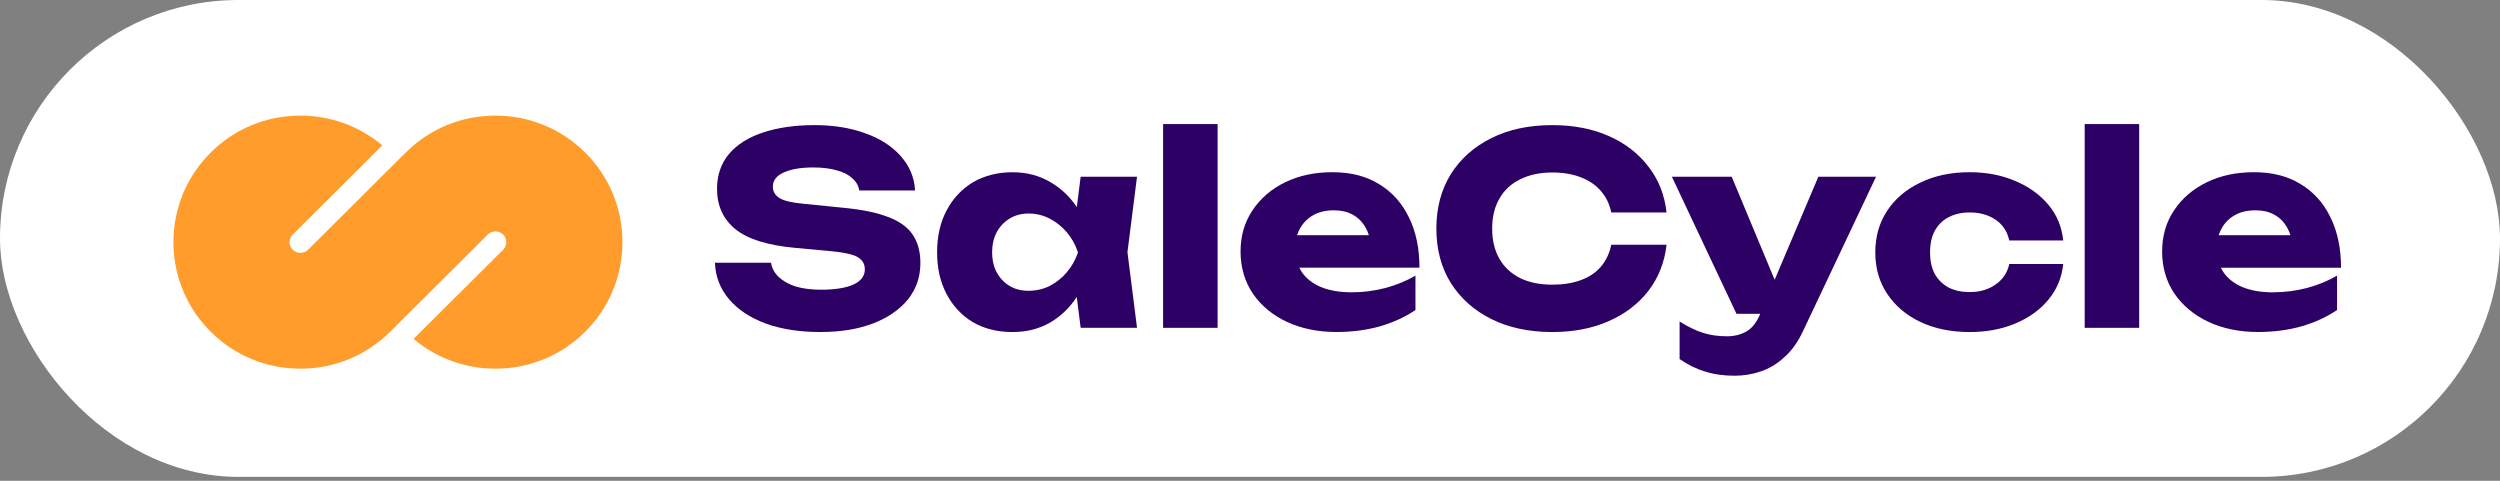 <svg width="260" height="50" viewBox="0 0 260 50" fill="none" xmlns="http://www.w3.org/2000/svg">
<rect x="0" y="0" width="260" height="50" fill="#808080" stroke="none"/>
<rect width="260" height="49.595" rx="24.798" fill="white"/>
<g clip-path="url(#clip0_27_2708)">
<path d="M60.868 15.876C58.374 13.39 55.056 12.023 51.527 12.023C47.998 12.023 44.679 13.39 42.185 15.876L32.043 25.972C31.603 26.41 30.887 26.41 30.446 25.976C30.006 25.54 30.005 24.829 30.442 24.392L39.758 15.118C37.381 13.119 34.375 12.023 31.243 12.023C27.714 12.023 24.398 13.39 21.902 15.876C16.749 21.009 16.749 29.359 21.902 34.49C24.398 36.974 27.714 38.343 31.243 38.343C34.773 38.343 38.089 36.976 40.585 34.49L50.727 24.394C51.167 23.956 51.883 23.956 52.324 24.39C52.764 24.826 52.765 25.537 52.328 25.974L43.013 35.248C45.389 37.247 48.395 38.343 51.529 38.343C55.058 38.343 58.376 36.976 60.87 34.49C66.023 29.357 66.023 21.007 60.87 15.876H60.868Z" fill="#FF9C2B"/>
<path d="M236.446 30.406C235.175 30.406 234.096 30.223 233.211 29.856C232.345 29.489 231.682 28.966 231.22 28.287C231.131 28.145 231.051 27.999 230.981 27.845H243.468C243.468 25.828 243.099 24.076 242.362 22.589C241.643 21.103 240.611 19.957 239.265 19.149C237.937 18.322 236.324 17.91 234.426 17.91C232.528 17.91 230.961 18.259 229.506 18.955C228.069 19.653 226.936 20.624 226.106 21.872C225.277 23.101 224.861 24.531 224.861 26.164C224.861 27.797 225.295 29.301 226.162 30.567C227.028 31.814 228.207 32.787 229.7 33.483C231.211 34.181 232.926 34.528 234.842 34.528C236.446 34.528 237.939 34.334 239.321 33.949C240.722 33.546 241.966 32.977 243.054 32.242V28.664C242.115 29.214 241.063 29.646 239.903 29.957C238.76 30.25 237.609 30.398 236.446 30.398V30.406ZM232.437 22.369C233.028 22.038 233.736 21.873 234.566 21.873C235.322 21.873 235.967 22.02 236.501 22.314C237.055 22.607 237.496 23.04 237.828 23.607C237.983 23.864 238.108 24.148 238.206 24.461H230.741C230.821 24.208 230.924 23.969 231.053 23.745C231.386 23.157 231.845 22.7 232.436 22.369H232.437Z" fill="#2D0066"/>
<path d="M222.474 12.904H216.807V34.094H222.474V12.904Z" fill="#2D0066"/>
<path d="M202.66 22.589C203.287 22.259 204.015 22.094 204.843 22.094C205.913 22.094 206.816 22.351 207.553 22.864C208.291 23.36 208.761 24.076 208.963 25.01H214.575C214.428 23.58 213.912 22.342 213.028 21.295C212.143 20.23 210.992 19.405 209.573 18.818C208.173 18.212 206.596 17.91 204.845 17.91C202.911 17.91 201.205 18.268 199.73 18.984C198.255 19.682 197.104 20.653 196.275 21.901C195.447 23.148 195.031 24.598 195.031 26.249C195.031 27.9 195.445 29.323 196.275 30.57C197.106 31.818 198.257 32.79 199.73 33.486C201.205 34.184 202.911 34.532 204.845 34.532C206.596 34.532 208.173 34.239 209.573 33.651C210.992 33.063 212.143 32.239 213.028 31.174C213.912 30.109 214.428 28.872 214.575 27.458H208.963C208.779 28.339 208.309 29.046 207.553 29.578C206.816 30.109 205.913 30.375 204.843 30.375C204.015 30.375 203.287 30.219 202.66 29.907C202.051 29.576 201.572 29.109 201.223 28.503C200.891 27.88 200.726 27.128 200.726 26.247C200.726 25.366 200.891 24.596 201.223 23.991C201.574 23.367 202.051 22.898 202.66 22.588V22.589Z" fill="#2D0066"/>
<path d="M189.109 18.38L184.564 29.098L180.096 18.38H173.875L180.594 32.635H183.066L183.055 32.662C182.686 33.542 182.207 34.148 181.616 34.479C181.028 34.81 180.354 34.974 179.598 34.974C178.696 34.974 177.866 34.855 177.11 34.617C176.354 34.378 175.544 33.984 174.678 33.434V37.341C175.526 37.929 176.402 38.359 177.304 38.634C178.207 38.927 179.239 39.075 180.401 39.075C181.322 39.075 182.225 38.929 183.109 38.634C183.994 38.341 184.815 37.846 185.571 37.148C186.344 36.47 186.998 35.551 187.532 34.396L195.108 18.38H189.109Z" fill="#2D0066"/>
<path d="M158.088 18.655C159.028 18.178 160.143 17.939 161.432 17.939C162.557 17.939 163.543 18.104 164.391 18.434C165.258 18.765 165.959 19.241 166.493 19.865C167.027 20.47 167.386 21.213 167.572 22.094H173.322C173.121 20.277 172.494 18.691 171.442 17.333C170.392 15.957 169.008 14.893 167.296 14.14C165.599 13.388 163.647 13.012 161.434 13.012C159.02 13.012 156.91 13.462 155.104 14.361C153.297 15.259 151.887 16.516 150.874 18.131C149.879 19.745 149.381 21.626 149.381 23.772C149.381 25.918 149.879 27.798 150.874 29.413C151.887 31.027 153.297 32.284 155.104 33.183C156.91 34.081 159.02 34.532 161.434 34.532C163.647 34.532 165.599 34.155 167.296 33.403C169.01 32.651 170.392 31.597 171.442 30.239C172.492 28.863 173.119 27.267 173.322 25.451H167.572C167.388 26.35 167.027 27.111 166.493 27.735C165.959 28.359 165.258 28.827 164.391 29.138C163.543 29.449 162.559 29.606 161.432 29.606C160.143 29.606 159.028 29.377 158.088 28.919C157.149 28.442 156.43 27.773 155.932 26.911C155.435 26.03 155.186 24.985 155.186 23.774C155.186 22.562 155.435 21.526 155.932 20.664C156.43 19.783 157.149 19.114 158.088 18.655Z" fill="#2D0066"/>
<path d="M146.518 22.589C145.799 21.103 144.767 19.957 143.421 19.149C142.094 18.322 140.481 17.91 138.583 17.91C136.684 17.91 135.117 18.259 133.662 18.955C132.225 19.653 131.092 20.624 130.262 21.872C129.434 23.101 129.018 24.531 129.018 26.164C129.018 27.797 129.452 29.301 130.318 30.567C131.184 31.814 132.363 32.787 133.856 33.483C135.368 34.181 137.08 34.528 138.998 34.528C140.602 34.528 142.094 34.334 143.476 33.949C144.876 33.546 146.12 32.977 147.208 32.242V28.664C146.269 29.214 145.218 29.646 144.057 29.957C142.915 30.25 141.763 30.398 140.602 30.398C139.331 30.398 138.252 30.216 137.367 29.849C136.501 29.482 135.838 28.959 135.377 28.279C135.288 28.138 135.208 27.992 135.137 27.838H147.624C147.624 25.82 147.256 24.068 146.518 22.582V22.589ZM136.594 22.369C137.184 22.038 137.892 21.873 138.722 21.873C139.478 21.873 140.123 22.02 140.657 22.314C141.211 22.607 141.652 23.04 141.985 23.607C142.139 23.864 142.264 24.148 142.362 24.461H134.897C134.977 24.208 135.081 23.969 135.21 23.745C135.542 23.157 136.001 22.7 136.592 22.369H136.594Z" fill="#2D0066"/>
<path d="M126.63 12.904H120.963V34.094H126.63V12.904Z" fill="#2D0066"/>
<path d="M112.387 18.38L111.99 21.534C111.25 20.438 110.342 19.579 109.263 18.957C108.103 18.259 106.775 17.912 105.282 17.912C103.789 17.912 102.37 18.261 101.19 18.957C100.029 19.655 99.115 20.626 98.452 21.873C97.789 23.121 97.457 24.58 97.457 26.249C97.457 27.918 97.789 29.332 98.452 30.597C99.115 31.845 100.029 32.818 101.19 33.514C102.368 34.192 103.733 34.532 105.282 34.532C106.831 34.532 108.101 34.192 109.263 33.514C110.35 32.872 111.256 31.997 111.982 30.888L112.389 34.092H118.251L117.255 26.222L118.251 18.378H112.389L112.387 18.38ZM109.153 29.746C108.47 30.076 107.743 30.241 106.969 30.241C106.196 30.241 105.578 30.076 105.006 29.746C104.434 29.397 103.983 28.919 103.651 28.316C103.338 27.71 103.18 27.023 103.18 26.251C103.18 25.479 103.337 24.764 103.651 24.159C103.983 23.553 104.434 23.076 105.006 22.729C105.578 22.38 106.232 22.206 106.969 22.206C107.743 22.206 108.471 22.38 109.153 22.729C109.834 23.078 110.433 23.555 110.949 24.159C111.465 24.764 111.852 25.46 112.11 26.251C111.852 27.021 111.465 27.71 110.949 28.316C110.433 28.921 109.834 29.398 109.153 29.746Z" fill="#2D0066"/>
<path d="M92.348 22.562C91.169 22.103 89.593 21.783 87.62 21.599L83.501 21.186C82.322 21.076 81.501 20.875 81.039 20.581C80.596 20.288 80.376 19.903 80.376 19.425C80.376 18.765 80.754 18.27 81.51 17.939C82.265 17.59 83.288 17.416 84.578 17.416C85.537 17.416 86.356 17.518 87.039 17.718C87.72 17.901 88.256 18.178 88.643 18.545C89.048 18.894 89.287 19.315 89.362 19.81H95.167C95.094 18.453 94.595 17.261 93.674 16.232C92.771 15.205 91.545 14.415 89.998 13.866C88.45 13.296 86.681 13.012 84.69 13.012C82.7 13.012 80.885 13.269 79.354 13.782C77.843 14.278 76.664 15.021 75.816 16.012C74.986 17.003 74.571 18.214 74.571 19.644C74.571 21.405 75.216 22.808 76.506 23.855C77.795 24.882 79.87 25.524 82.727 25.781L86.597 26.139C87.905 26.267 88.792 26.479 89.251 26.771C89.713 27.064 89.943 27.478 89.943 28.01C89.943 28.708 89.538 29.239 88.726 29.606C87.916 29.955 86.81 30.129 85.409 30.129C84.396 30.129 83.511 30.019 82.756 29.798C82.018 29.559 81.428 29.229 80.987 28.807C80.543 28.386 80.276 27.891 80.186 27.321H74.352C74.406 28.751 74.895 30.019 75.817 31.118C76.738 32.201 78.011 33.044 79.632 33.649C81.272 34.237 83.161 34.53 85.299 34.53C87.437 34.53 89.206 34.237 90.773 33.649C92.341 33.044 93.556 32.208 94.422 31.145C95.289 30.062 95.721 28.796 95.721 27.348C95.721 26.175 95.454 25.193 94.92 24.403C94.386 23.614 93.529 23 92.348 22.559V22.562Z" fill="#2D0066"/>
</g>
<defs>
<clipPath id="clip0_27_2708">
<rect width="225.434" height="27.052" fill="white" transform="translate(18.035 12.023)"/>
</clipPath>
</defs>
</svg>
